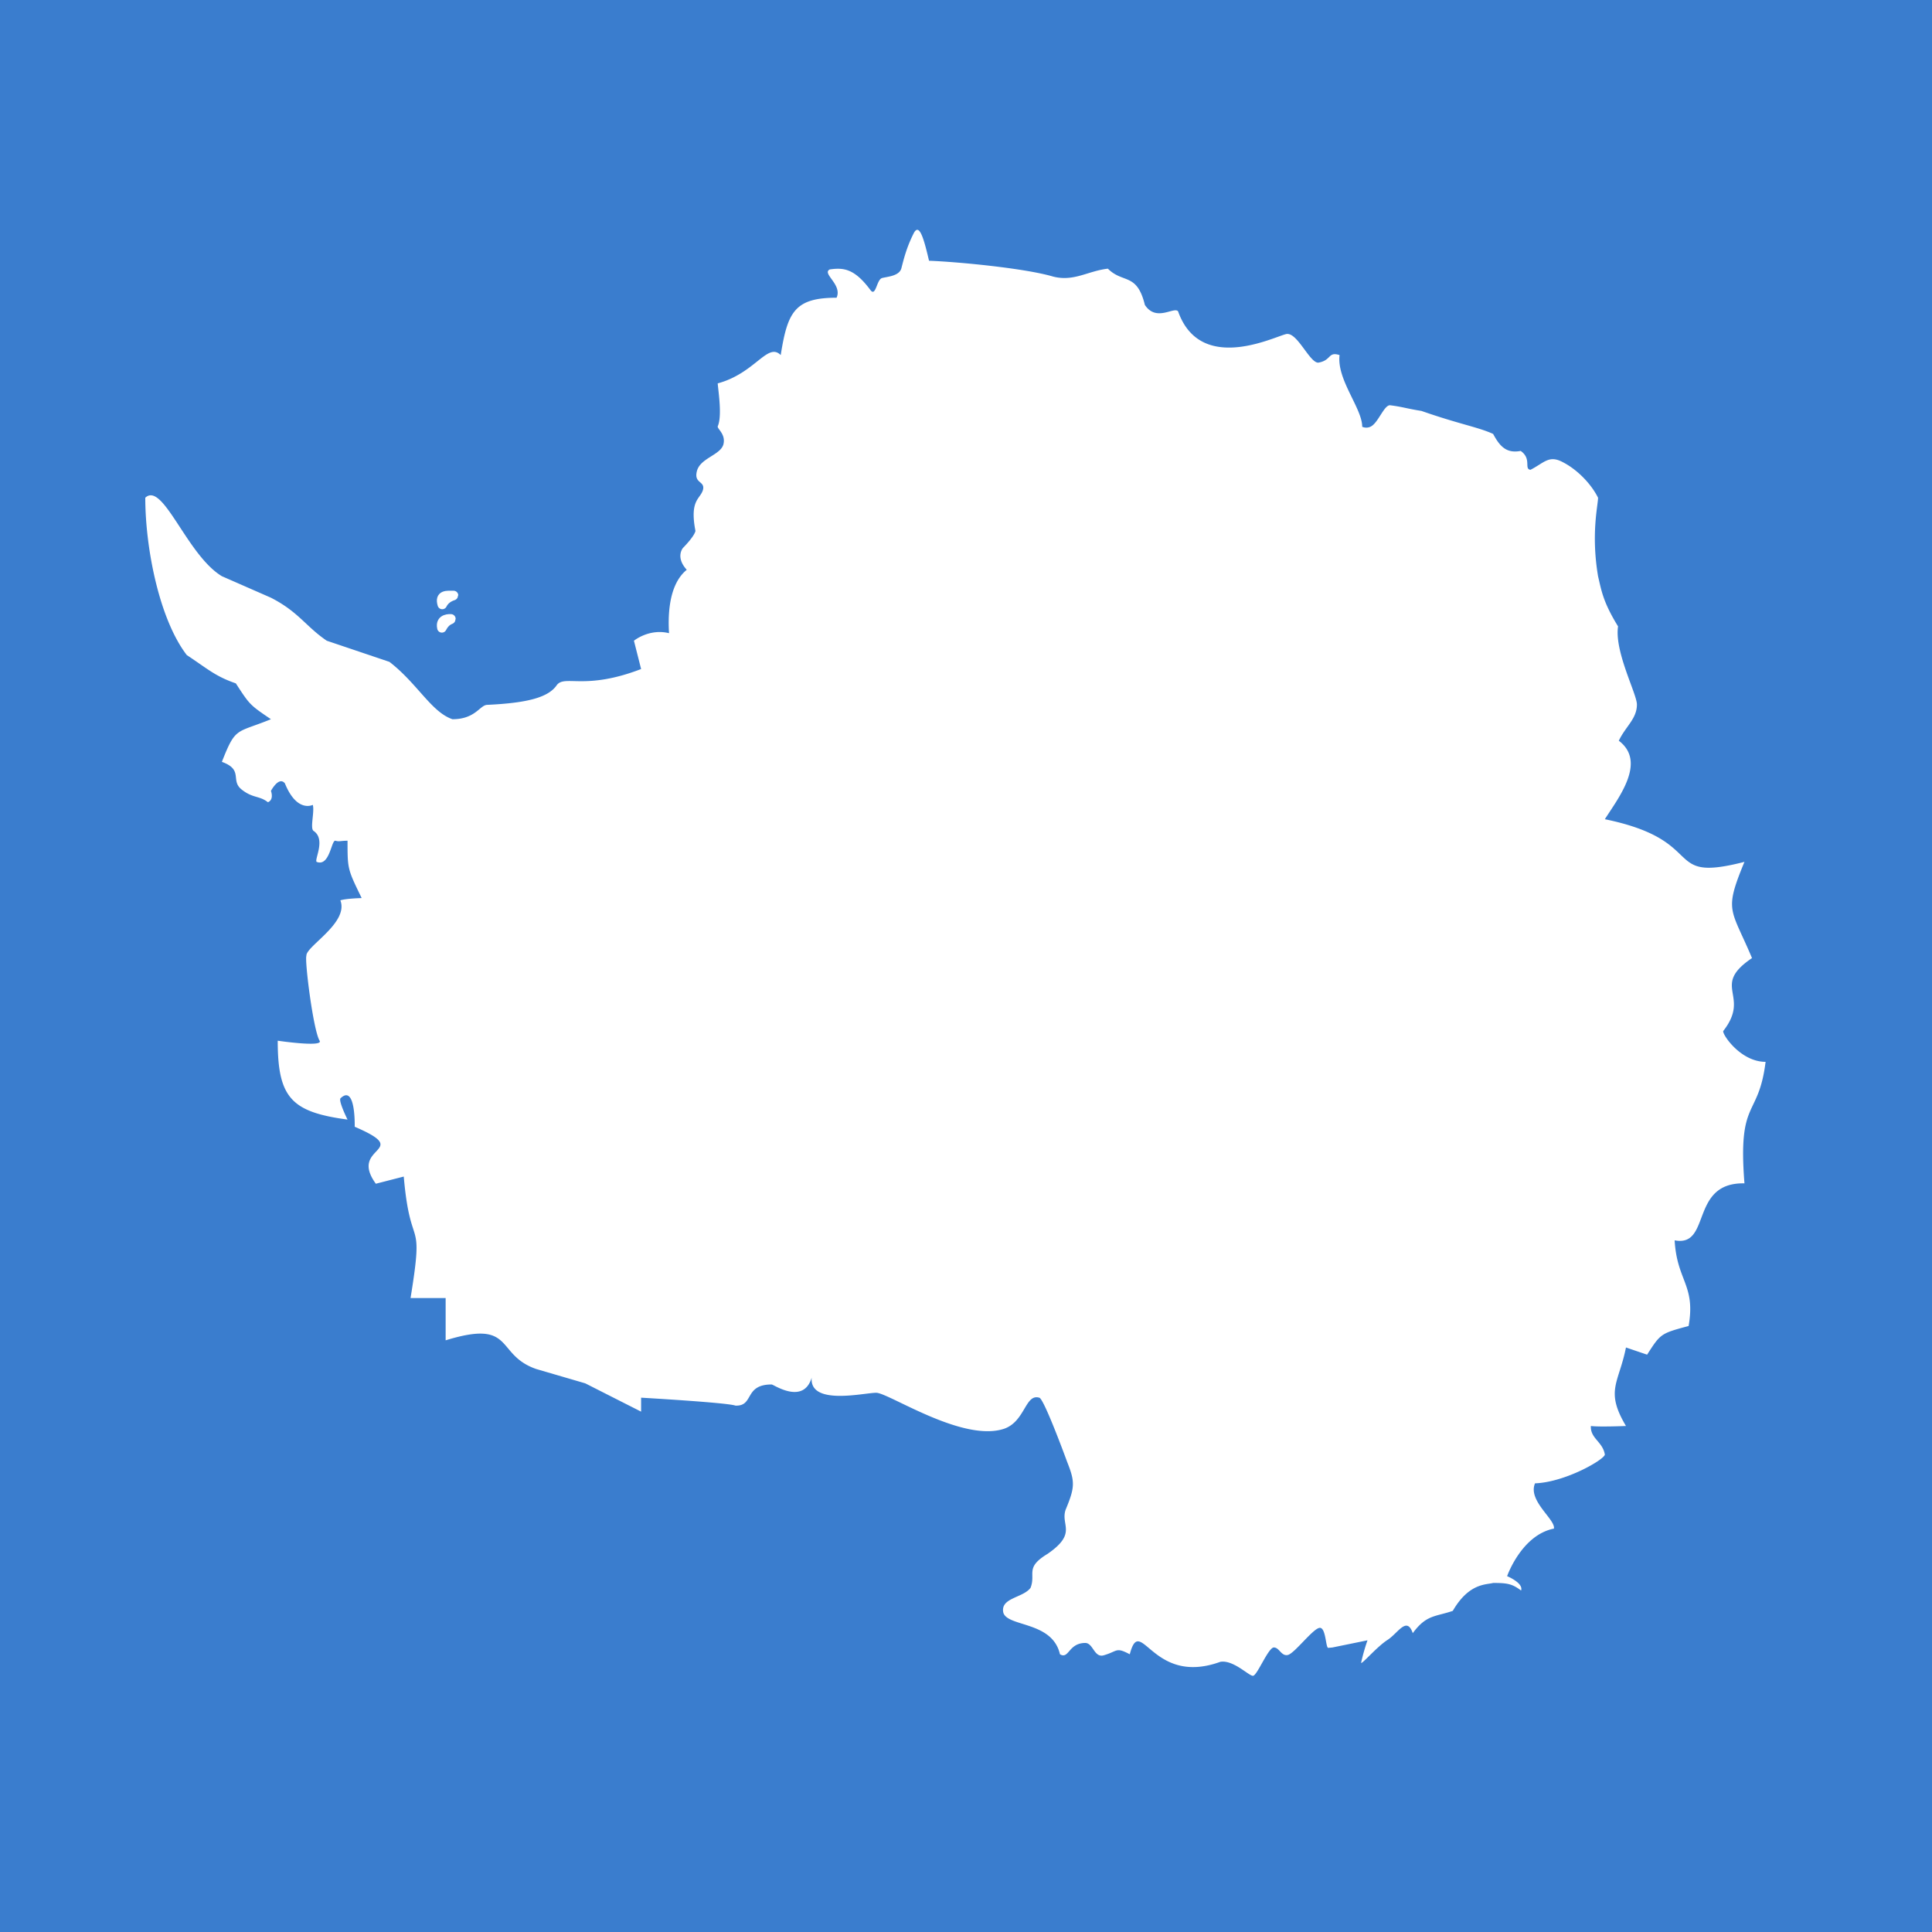 <svg xmlns="http://www.w3.org/2000/svg" id="flag-icon-css-aq" width="512" height="512">
  <rect width="100%" height="100%" fill="#333333" stroke="none"/>
  <defs>
    <clipPath id="a">
      <path fill-opacity=".7" d="M0 0h512v512H0z"/>
    </clipPath>
  </defs>
  <g clip-path="url(#a)">
    <path fill="#3a7dce" fill-rule="evenodd" d="M0 0h512v512H0z"/>
    <path fill="#fff" d="M95.8 237.9c-3.7-7.6-3.7-7.6-3.7-15.1-1.8 0-2.2.3-3.2 0-1.1-.3-1.5 7-5 5.6-.6-.7 2.5-6-.8-8.2-1-.7.3-5-.2-6.9 0 0-4.2 2.2-7.4-5.7-1.6-2-3.7 2-3.7 2s.9 2.3-.8 3c-2.3-1.8-4-1-7-3.4s.6-5.2-5.2-7.3c3.7-9.4 3.7-7.5 13-11.3-5.6-3.8-5.6-3.8-9.3-9.5-5.5-1.9-7.4-3.8-13-7.5-7.3-9.5-11-28.4-11-41.7 4.7-4.4 11 15.2 20.3 20.8l13 5.7c7.4 3.8 9.2 7.6 14.8 11.4l16.6 5.6c7.4 5.7 11.1 13.3 16.7 15.2 6 0 7.2-3.6 9.1-3.8 10.9-.5 16.4-2 18.6-5.3 2.2-2.7 7.5 1.5 22.3-4.2l-1.9-7.5s4-3.3 9.3-2c-.2-3.4-.5-12.6 4.7-16.8-3.1-3.4-1-5.8-1-5.8s3-3 3.3-4.5c-1.6-8.3 1.3-8.4 2-10.9.6-2.4-2.5-1.6-1.6-5 .9-3.4 6.2-4.2 7-7 .7-2.7-1.6-4.1-1.5-4.8 1.2-2.7.2-9 0-11.4 10-2.7 13.2-11 16.7-7.5 1.8-11.4 3.7-15.2 14.8-15.2 1.6-3.5-4-6.4-1.8-7.5 3.6-.5 6.5-.3 10.8 5.5 1.4 1.8 1.6-2.7 3-3.2 1.4-.4 4.7-.5 5.2-2.7.6-2.3 1.3-5.3 3.2-9.1 1.5-3 2.7 1.2 4.1 7.2 7.8.3 25.5 2 32.9 4.2 5.5 1.4 9.2-1.5 14.5-2.1 4 4 7.7 1 9.8 9.6 3 4.6 7.7.4 8.8 1.7 6.2 17.5 27.4 5.7 29 6 2.8 0 6 7.8 8.2 7.6 3.5-.6 2.5-3 5.6-2-.8 6.5 6 14.1 6 19 0 0 1.6.8 3-.6 1.6-1.5 3-5.2 4.4-5.1 3.2.4 4.5.9 8.3 1.5 10 3.5 15.1 4.3 19 6.1 1.8 3.4 3.6 5.2 7.3 4.5 3 2.1.8 4.8 2.6 5 3.7-1.9 4.9-4 8.6-2 3.7 1.9 7.4 5.6 9.3 9.4 0 2-1.9 9.5 0 20.8.9 3.8 1.3 6.8 5.3 13.3-1 6.7 5 17.9 5 20.7 0 3.8-3 5.8-4.8 9.6 7.4 5.6 0 15-3.7 20.8 27.8 5.7 14.8 17 37 11.3-5.5 13.3-3.6 12.2 2 25.5-11.1 7.5-.2 9.8-7.6 19.3-.5.6 4.4 8.2 11.2 8.2-1.9 15.2-7.4 9.5-5.6 32.2-14.6-.3-8.7 17-18.5 15.1.6 10.8 5.6 11.8 3.7 22.7-7.4 2-7.4 2-11 7.6l-5.6-1.9c-1.9 9.5-5.6 11.4 0 20.8 0 0-7.2.3-9.3 0-.2 3.3 3.2 4.2 3.7 7.6-.3 1.4-10.5 7.3-18.5 7.6-2 4.6 5.5 9.6 5 12-8.6 1.7-12.4 12.6-12.4 12.6s4.4 1.8 3.7 3.8c-2.4-1.8-3.7-2-7.4-2-1.9.5-6.4 0-10.7 7.4-4.7 1.6-7 1-10.6 5.9-1.6-4.6-3.9 0-6.7 1.8-2.8 1.8-6.6 6.3-7 6.1a52 52 0 0 1 1.7-6l-9.3 1.9-1.1.1c-.7 0-.6-5.5-2.3-5.3-1.8.2-6.8 7-8.5 7.2-1.7.3-2.2-2.1-3.7-2-1.5.3-4.3 7.3-5.4 7.5-1 .2-5.2-4.3-8.7-3.7-18.2 6.6-21.1-13-24-2-3.8-2-3.1-.8-7 .3-2.5.6-2.7-3.4-4.9-3.3-4.4.1-4.2 4.4-6.6 3-2-8.8-13.8-7.2-15-11-.9-4 5.2-3.9 7.2-6.6 1.5-3.8-1.6-5.3 4.5-9 8-5.5 3.4-7.6 4.8-11.7 2.5-6 2.5-7.4.4-12.7 0 0-6.2-17-7.4-17-3.7-1.1-3.7 6.2-9.2 8.2-11 3.8-30.7-9.5-34-9.5-3.2 0-17.7 3.5-17.1-4-2.2 7.3-10.1 1.8-10.6 1.8-7.4 0-4.6 5.8-9.6 5.6-2.2-.8-25-2.1-25-2.1v3.7l-14.8-7.5-13-3.8c-11-3.8-5.5-13.3-24-7.6V344h-9.3c3.7-22.7 0-11.4-1.8-32.2l-7.4 1.9c-7.4-10.2 10.2-8.3-5.6-15.1 0 0 .3-11.3-3.7-7.6-.8.5 1.8 5.7 1.8 5.7-14.8-2-18.5-5.7-18.5-20.9 0 0 12.2 1.8 11.1 0-1.7-2.8-4-21.3-3.5-22.5-.2-2.5 11.3-8.7 9-14.7 1.5-.5 5.6-.6 5.6-.6"/>
    <path fill="none" stroke="#fff" stroke-linecap="round" stroke-linejoin="round" stroke-width="2.7" d="M595.5 313.5a3.8 3.8 0 0 0 .1 3.6c1.1-1.6.2-2.4 0-3.6z"/>
    <path fill="none" stroke="#fff" stroke-linejoin="round" stroke-width="2.5" d="M119.5 164s-3-.3-2.4 2.4c1-2 2.4-2.2 2.4-2.3zm.7-6.2c-1.7 0-3.8-.3-3 2.4 1-2 3-2.3 3-2.4zM132 194s2.7-.1 2 2.6c-1-2.1-2-2.4-2-2.6z"/>
  </g>
</svg>
